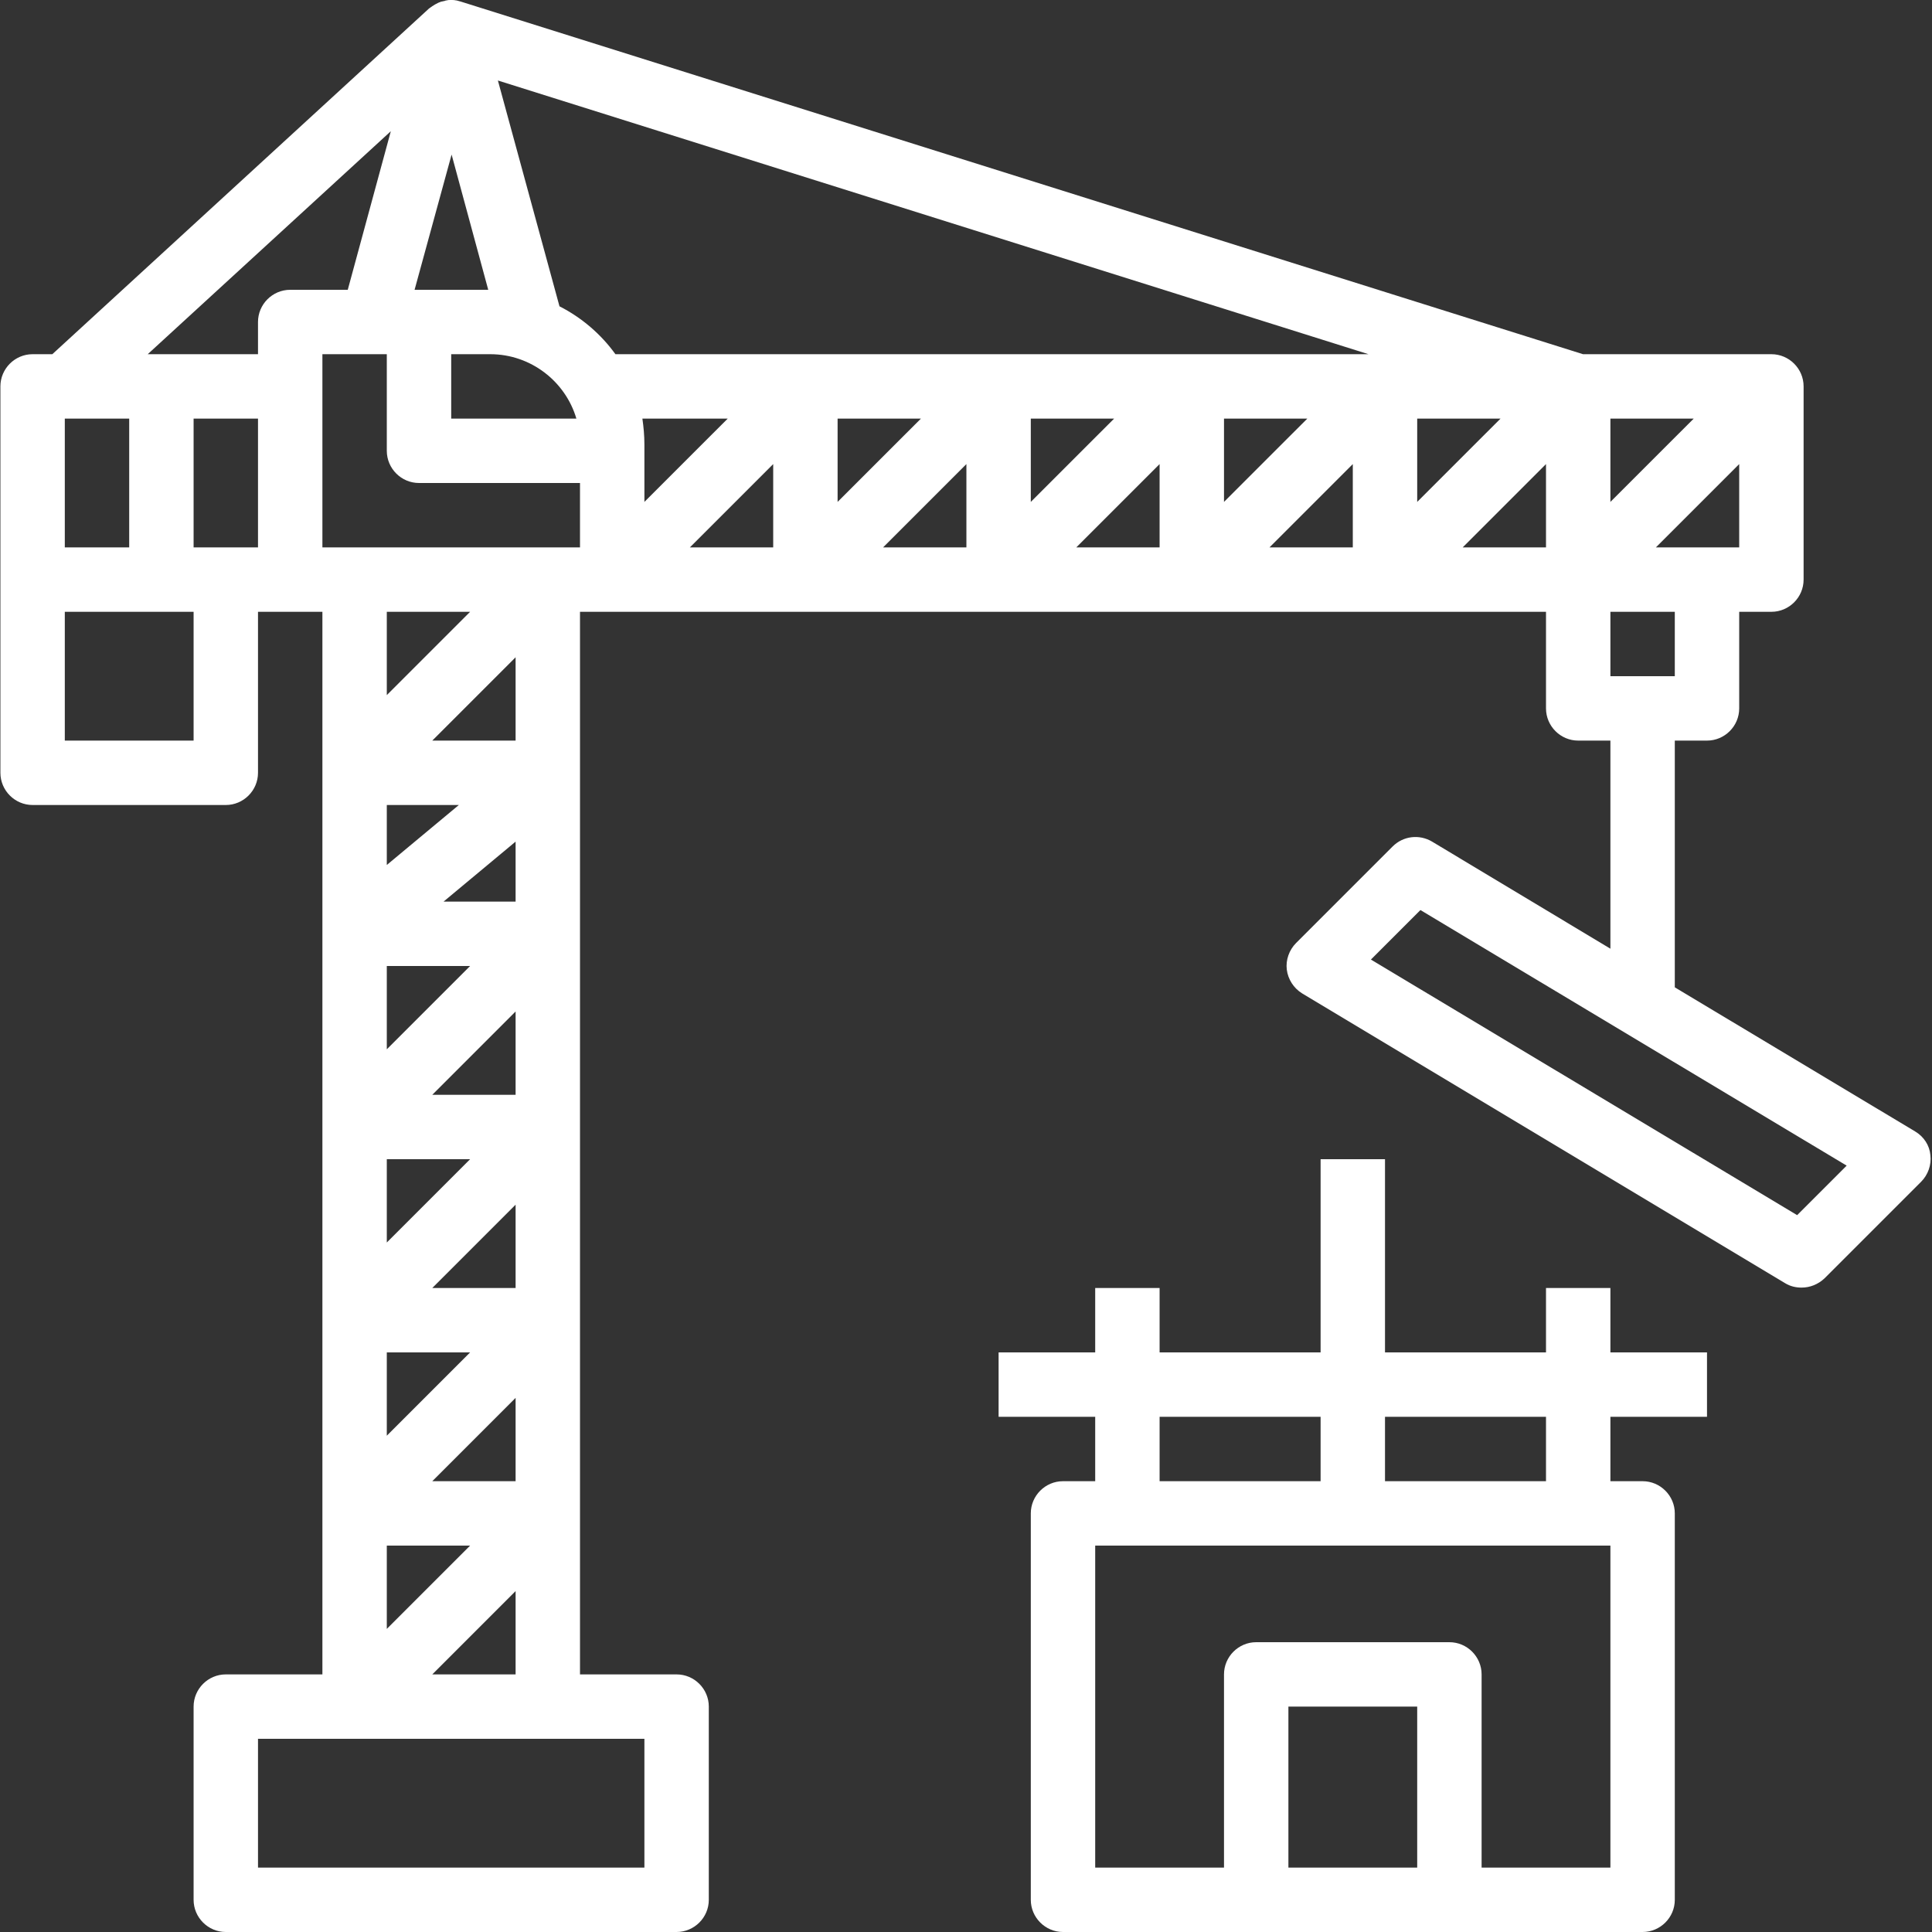 <svg xmlns="http://www.w3.org/2000/svg" xmlns:xlink="http://www.w3.org/1999/xlink" width="500" viewBox="0 0 375 375" height="500" preserveAspectRatio="xMidYMid meet"><rect x="0" y="0" width="375" height="375" fill="#333333" stroke="none"/><path fill="#ffffff" d="M 312.578 250 L 300.078 250 L 300.078 262.5 L 268.828 262.5 L 268.828 225 L 256.328 225 L 256.328 262.5 L 225.078 262.5 L 225.078 250 L 212.578 250 L 212.578 262.5 L 193.828 262.5 L 193.828 275 L 212.578 275 L 212.578 287.5 L 206.328 287.5 C 202.891 287.5 200.078 290.312 200.078 293.75 L 200.078 368.75 C 200.078 372.188 202.891 375 206.328 375 L 318.828 375 C 322.266 375 325.078 372.188 325.078 368.75 L 325.078 293.75 C 325.078 290.312 322.266 287.5 318.828 287.5 L 312.578 287.5 L 312.578 275 L 331.328 275 L 331.328 262.5 L 312.578 262.5 Z M 225.078 275 L 256.328 275 L 256.328 287.5 L 225.078 287.5 Z M 275.078 362.5 L 250.078 362.5 L 250.078 331.25 L 275.078 331.25 Z M 312.578 362.5 L 287.578 362.5 L 287.578 325 C 287.578 321.562 284.766 318.75 281.328 318.75 L 243.828 318.75 C 240.391 318.75 237.578 321.562 237.578 325 L 237.578 362.5 L 212.578 362.5 L 212.578 300 L 312.578 300 Z M 300.078 287.5 L 268.828 287.5 L 268.828 275 L 300.078 275 Z M 300.078 287.5 " fill-opacity="1" fill-rule="nonzero"></path><path fill="#ffffff" d="M 371.719 219.609 L 325.078 191.641 L 325.078 143.75 L 331.328 143.75 C 334.766 143.75 337.578 140.938 337.578 137.5 L 337.578 118.75 L 343.828 118.75 C 347.266 118.75 350.078 115.938 350.078 112.5 L 350.078 75 C 350.078 71.562 347.266 68.75 343.828 68.75 L 307.266 68.75 L 89.453 0.312 C 89.219 0.234 88.906 0.156 88.594 0.078 C 88.594 0.078 88.516 0.078 88.516 0.078 C 88.203 0 87.969 0 87.656 0 C 87.656 0 87.578 0 87.578 0 C 87.5 0 87.422 0 87.422 0 C 87.188 0 86.953 0 86.719 0.078 C 86.641 0.078 86.484 0.078 86.406 0.156 C 86.172 0.234 85.938 0.234 85.703 0.312 C 85.625 0.312 85.547 0.312 85.469 0.391 C 85.156 0.469 84.922 0.625 84.609 0.781 C 84.531 0.781 84.531 0.859 84.453 0.859 C 84.219 1.016 84.062 1.094 83.828 1.25 C 83.75 1.328 83.672 1.406 83.594 1.406 C 83.516 1.484 83.438 1.562 83.281 1.641 L 10.156 68.75 L 6.328 68.75 C 2.891 68.75 0.078 71.562 0.078 75 L 0.078 150 C 0.078 153.438 2.891 156.25 6.328 156.25 L 43.828 156.25 C 47.266 156.25 50.078 153.438 50.078 150 L 50.078 118.75 L 62.578 118.75 L 62.578 325 L 43.828 325 C 40.391 325 37.578 327.812 37.578 331.25 L 37.578 368.75 C 37.578 372.188 40.391 375 43.828 375 L 131.328 375 C 134.766 375 137.578 372.188 137.578 368.75 L 137.578 331.25 C 137.578 327.812 134.766 325 131.328 325 L 112.578 325 L 112.578 118.75 L 300.078 118.75 L 300.078 137.5 C 300.078 140.938 302.891 143.75 306.328 143.75 L 312.578 143.75 L 312.578 184.141 L 277.969 163.359 C 275.469 161.875 272.344 162.266 270.312 164.297 L 251.562 183.047 C 250.234 184.375 249.531 186.328 249.766 188.203 C 250 190.078 251.094 191.797 252.734 192.812 L 346.484 249.062 C 347.5 249.688 348.594 249.922 349.688 249.922 C 351.328 249.922 352.891 249.297 354.141 248.125 L 372.891 229.375 C 374.219 228.047 374.922 226.094 374.688 224.219 C 374.531 222.344 373.438 220.625 371.719 219.609 Z M 325.078 131.25 L 312.578 131.25 L 312.578 118.75 L 325.078 118.75 Z M 94.766 56.25 L 80.469 56.25 L 87.656 30 Z M 87.578 68.75 L 95.156 68.75 C 103.047 68.75 109.766 74.062 111.875 81.25 L 87.578 81.25 Z M 124.688 81.25 L 141.25 81.25 L 125.078 97.422 L 125.078 86.25 C 125.078 84.531 124.922 82.891 124.688 81.25 Z M 312.578 81.25 L 328.75 81.25 L 312.578 97.422 Z M 275.078 81.25 L 291.25 81.25 L 275.078 97.422 Z M 237.578 81.25 L 253.75 81.25 L 237.578 97.422 Z M 200.078 81.25 L 216.25 81.25 L 200.078 97.422 Z M 162.578 81.25 L 178.75 81.25 L 162.578 97.422 Z M 150.078 90.078 L 150.078 106.25 L 133.906 106.25 Z M 187.578 90.078 L 187.578 106.25 L 171.406 106.25 Z M 225.078 90.078 L 225.078 106.25 L 208.906 106.25 Z M 262.578 90.078 L 262.578 106.25 L 246.406 106.25 Z M 300.078 90.078 L 300.078 106.25 L 283.906 106.25 Z M 321.406 106.25 L 337.578 90.078 L 337.578 106.25 Z M 119.453 68.75 C 116.641 64.844 112.891 61.641 108.594 59.453 L 96.641 15.625 L 265.625 68.75 Z M 75.859 25.469 L 67.5 56.25 L 56.328 56.25 C 52.891 56.25 50.078 59.062 50.078 62.5 L 50.078 68.75 L 28.672 68.75 Z M 12.578 81.25 L 25.078 81.25 L 25.078 106.25 L 12.578 106.25 Z M 37.578 81.25 L 50.078 81.25 L 50.078 106.25 L 37.578 106.25 Z M 37.578 143.75 L 12.578 143.75 L 12.578 118.75 L 37.578 118.75 Z M 91.25 118.75 L 75.078 134.922 L 75.078 118.75 Z M 100.078 250 L 83.906 250 L 100.078 233.828 Z M 75.078 225 L 91.25 225 L 75.078 241.172 Z M 75.078 187.5 L 91.25 187.5 L 75.078 203.672 Z M 75.078 262.5 L 91.25 262.5 L 75.078 278.672 Z M 100.078 212.5 L 83.906 212.5 L 100.078 196.328 Z M 100.078 175 L 86.094 175 L 100.078 163.359 Z M 75.078 167.891 L 75.078 156.25 L 89.062 156.25 Z M 75.078 300 L 91.25 300 L 75.078 316.172 Z M 83.906 287.5 L 100.078 271.328 L 100.078 287.5 Z M 100.078 143.75 L 83.906 143.75 L 100.078 127.578 Z M 125.078 362.5 L 50.078 362.5 L 50.078 337.5 L 125.078 337.5 Z M 83.906 325 L 100.078 308.828 L 100.078 325 Z M 62.578 106.25 L 62.578 68.75 L 75.078 68.75 L 75.078 87.5 C 75.078 90.938 77.891 93.75 81.328 93.75 L 112.578 93.75 L 112.578 106.25 Z M 348.828 235.859 L 266.094 186.25 L 275.703 176.641 L 358.438 226.25 Z M 348.828 235.859 " fill-opacity="1" fill-rule="nonzero"></path></svg>